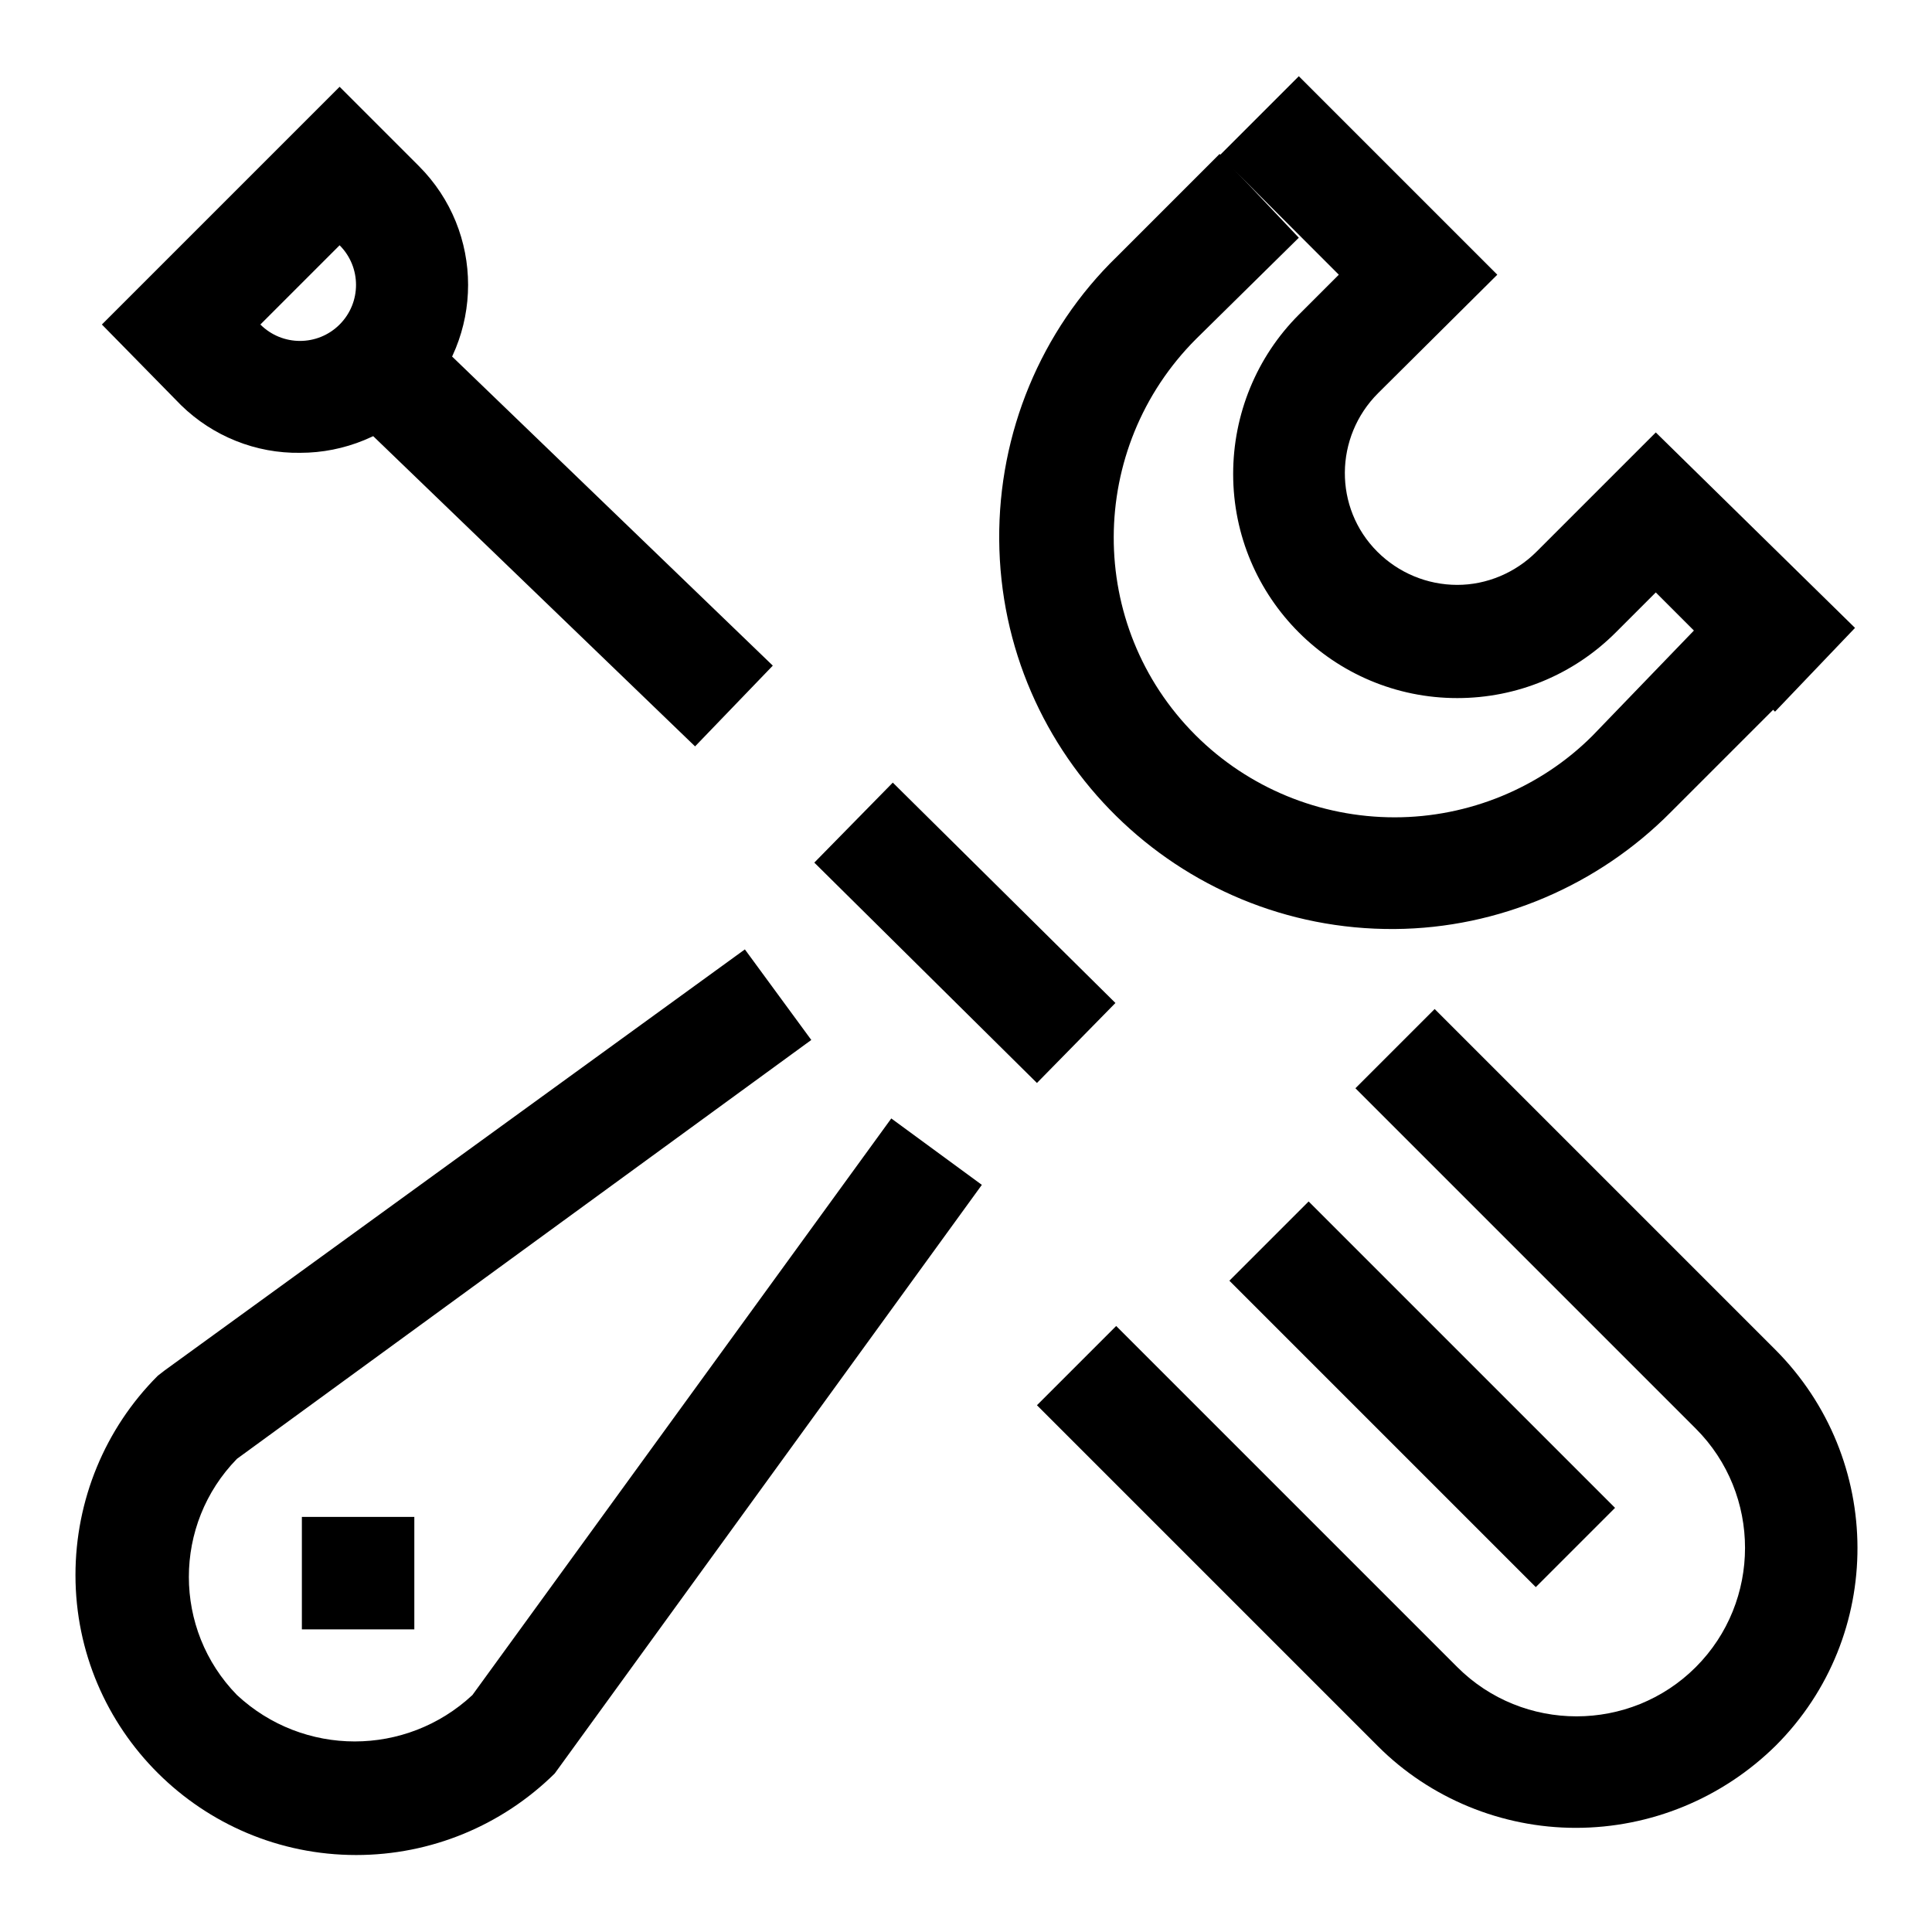 <?xml version="1.0" encoding="utf-8"?>
<!-- Svg Vector Icons : http://www.onlinewebfonts.com/icon -->
<!DOCTYPE svg PUBLIC "-//W3C//DTD SVG 1.1//EN" "http://www.w3.org/Graphics/SVG/1.1/DTD/svg11.dtd">
<svg version="1.1" xmlns="http://www.w3.org/2000/svg" xmlns:xlink="http://www.w3.org/1999/xlink" x="0px" y="0px" viewBox="0 0 256 256" enable-background="new 0 0 256 256" xml:space="preserve">
<g> <path fill="#000000" d="M39.8,60c-5.9,0.1-11.6-2.2-15.8-6.3L13.5,43L45,11.5L55.5,22c8.7,8.7,8.7,22.8,0,31.5 C51.3,57.7,45.6,60,39.8,60L39.8,60z M34.5,43c2.9,2.9,7.6,2.9,10.5,0c2.9-2.9,2.9-7.6,0-10.5L34.5,43z"/> <path fill="#000000" d="M45.1,53.6l10.3-10.7l47,45.3L92.1,98.9L45.1,53.6z M162.9,169.7l10.5-10.5l40.6,40.6l-10.5,10.5 L162.9,169.7z"/> <path fill="#000000" d="M208.8,242.2c-9.8,0-19.3-3.9-26.2-10.8l-45.2-45.2l10.5-10.5l45.2,45.2c8.7,8.7,22.9,8.7,31.6,0 c8.7-8.7,8.7-22.9,0-31.6l-45.1-45.1l10.5-10.5l45.1,45.1c14.5,14.5,14.6,38,0.1,52.5C228.2,238.3,218.7,242.2,208.8,242.2 L208.8,242.2z M184.8,123.1c-28.7,0.2-52.2-22.9-52.4-51.6c-0.1-14.1,5.5-27.7,15.6-37.5l13.6-13.6l10.5,11.1l-13.6,13.4 c-14.5,14.5-14.6,38-0.1,52.5c7,7,16.5,10.9,26.4,10.9c9.8,0,19.3-3.9,26.2-10.8l13.5-14l10.5,10.5l-13.6,13.6 C211.8,117.3,198.6,123,184.8,123.1L184.8,123.1z"/> <path fill="#000000" d="M235.2,94.3l-15.8-15.8l-5.3,5.3c-5.6,5.6-13.1,8.7-21,8.7c-16.4,0-29.7-13.3-29.7-29.7 c0-7.9,3.1-15.5,8.7-21.1l5.3-5.3l-15.8-15.8l10.5-10.5l26.3,26.3l-15.8,15.7c-5.8,5.8-5.9,15.2-0.1,21c2.8,2.8,6.6,4.4,10.6,4.4 c3.9,0,7.7-1.6,10.5-4.4l15.8-15.8l26.4,25.9L235.2,94.3z M40,201h14.9v14.9H40V201z M107.9,114.3l10.4-10.6l29.5,29.2l-10.4,10.6 L107.9,114.3z"/> <path fill="#000000" d="M47.2,245.8c-20.5,0-37.2-16.6-37.2-37.1c0-9.9,3.9-19.4,10.9-26.4l0.9-0.7l76.9-55.8l8.8,12l-76.1,55.5 c-8.5,8.7-8.5,22.6,0,31.3c8.8,8.2,22.4,8.2,31.2,0l55.5-76.4l12,8.8l-56.6,78C66.5,241.9,57.1,245.8,47.2,245.8z"/></g>
</svg>
